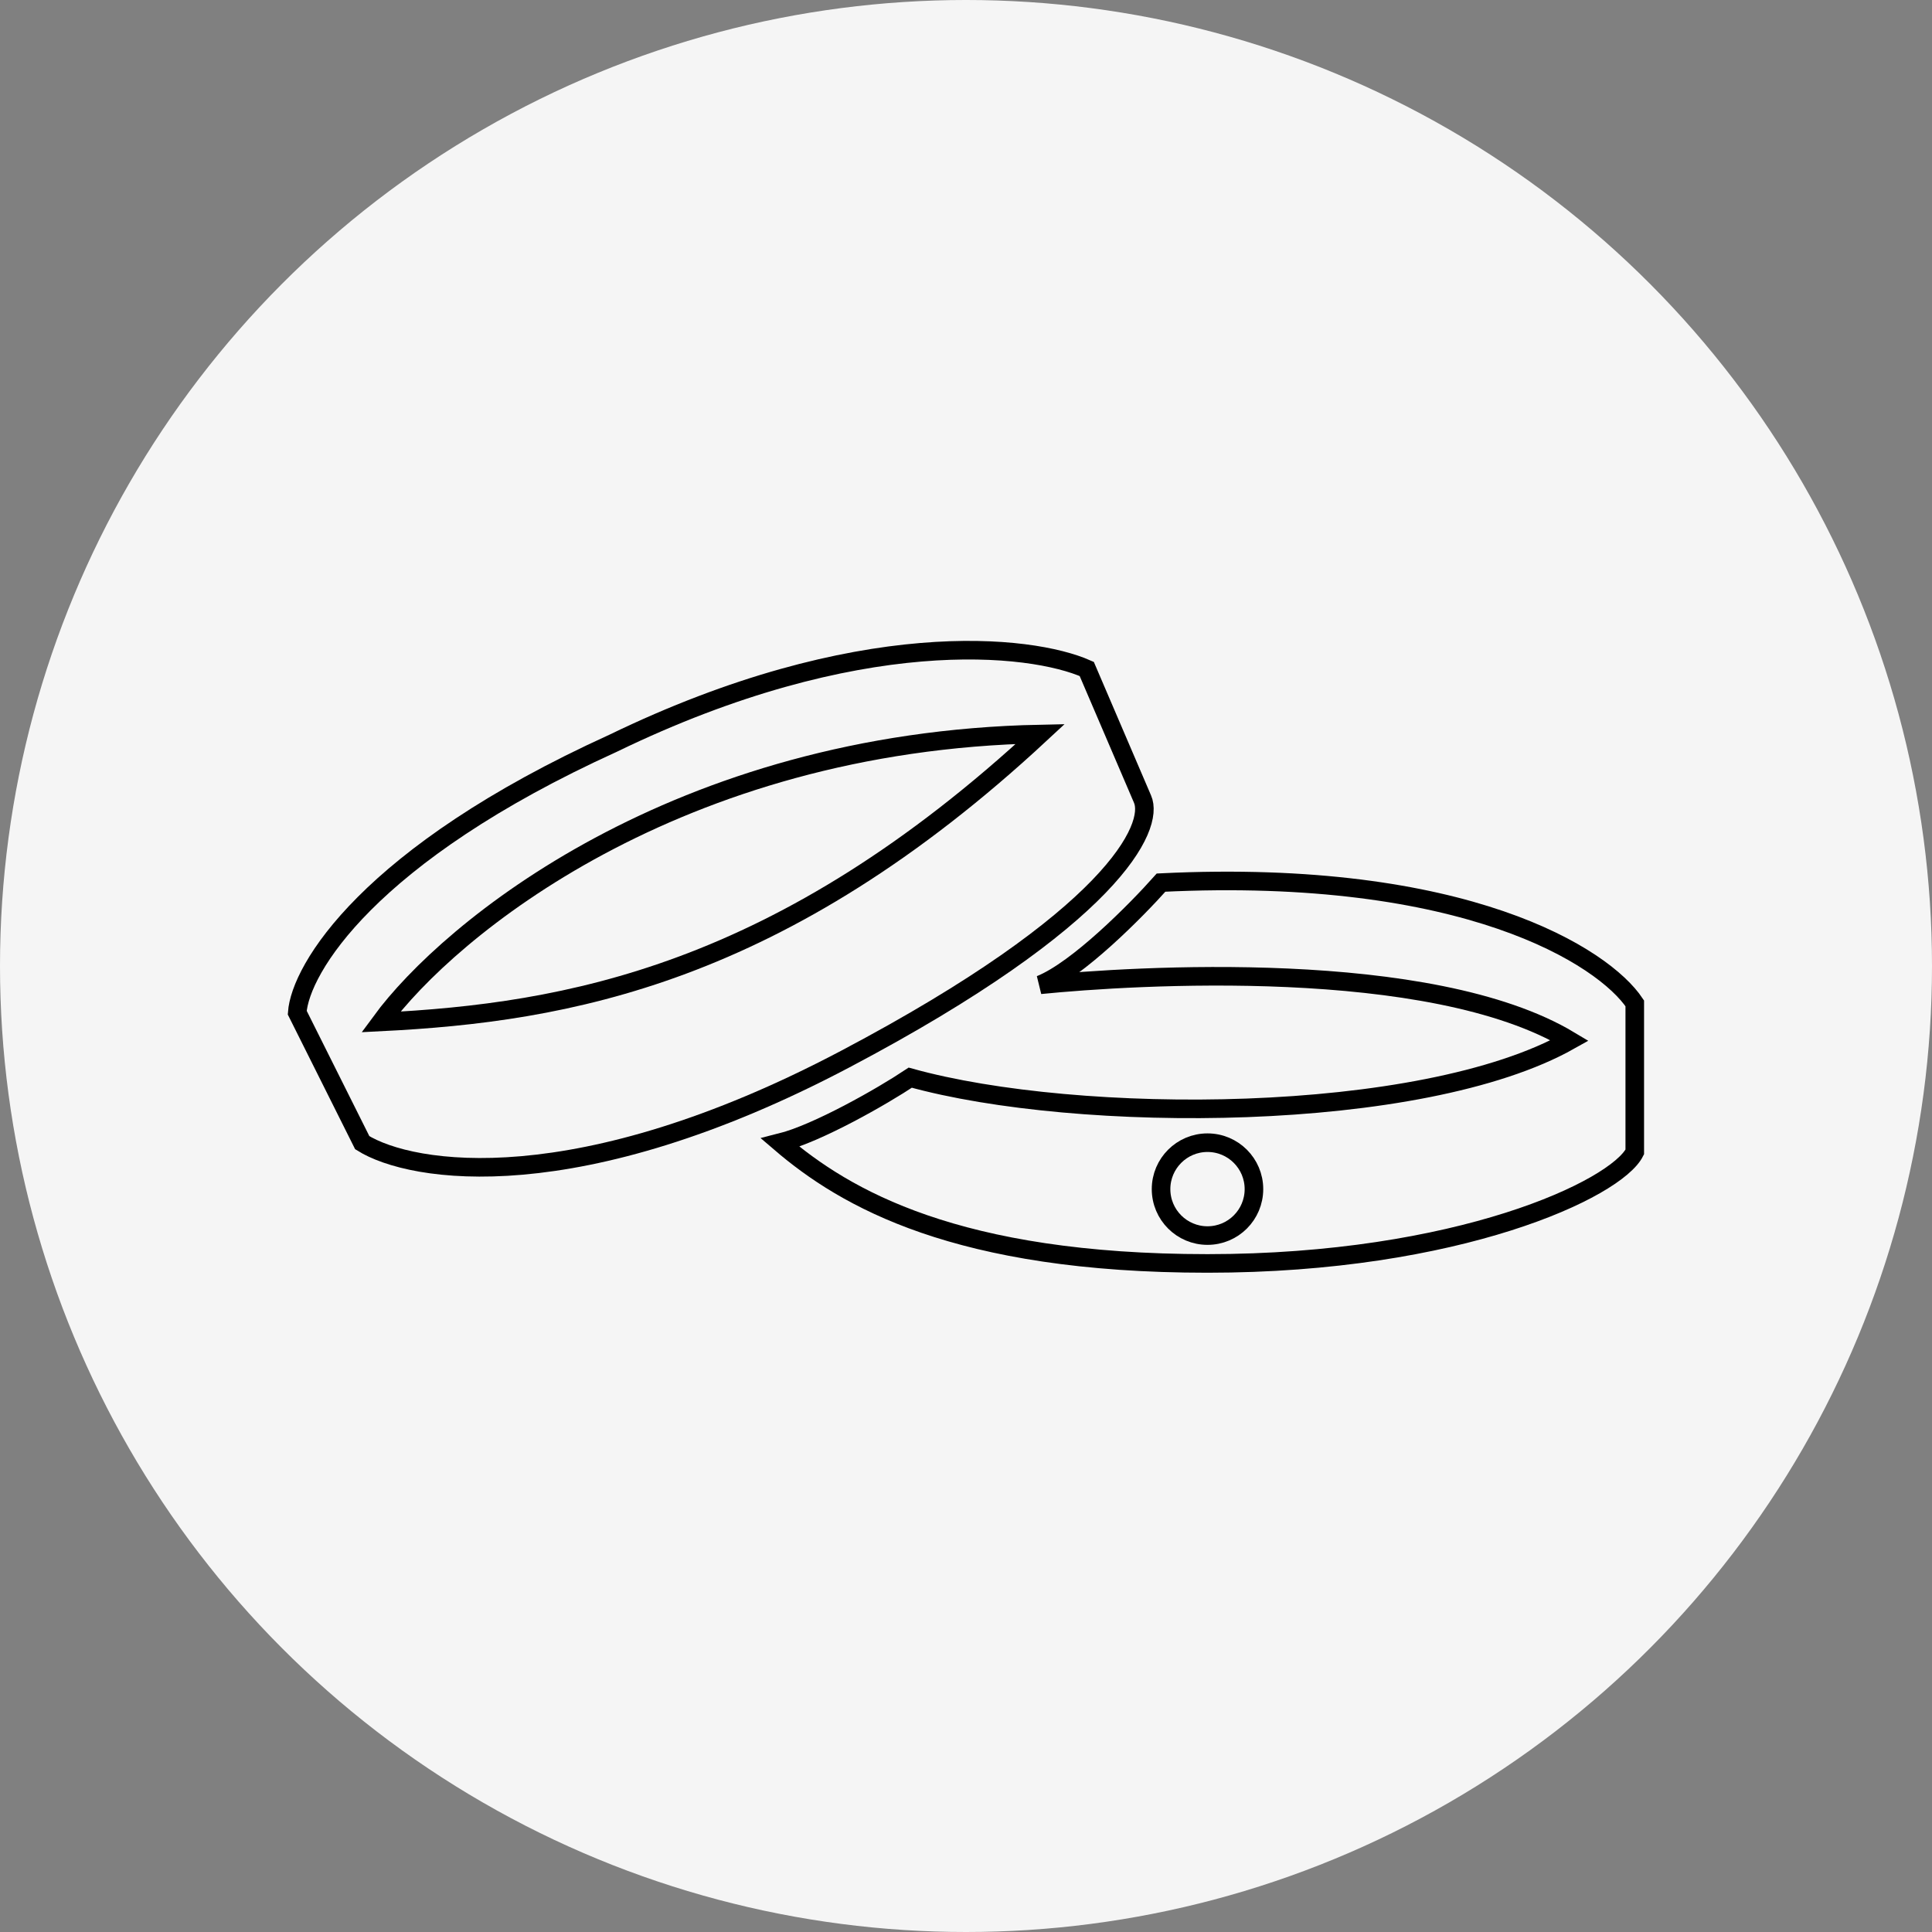 <svg width="104" height="104" viewBox="0 0 104 104" fill="none" xmlns="http://www.w3.org/2000/svg">
<rect x="0" y="0" width="104" height="104" fill="#808080" stroke="none"/>
<circle cx="52" cy="52" r="52" fill="#F5F5F5"/>
<path d="M20.5 55.011C24.167 50.011 36.4 39.911 56 39.511C42 52.511 30.5 54.511 20.5 55.011Z" stroke="black"/>
<path d="M19.5 61.511L16 54.511C16.167 52.178 19.8 46.012 33 40.011C46.2 33.611 55.5 34.678 58.5 36.011L61.5 43.011C62.167 44.511 59.9 49.411 45.5 57.011C31.1 64.611 22.167 63.178 19.5 61.511Z" stroke="black"/>
<path d="M56 53.011C58 52.211 61.167 49.011 62.5 47.511C78.9 46.711 86.333 51.511 88 54.011V62.011C87 64.011 78.5 68.011 65 68.011C51.5 68.011 45.5 64.511 42 61.511C44 61.011 47.5 59.011 49 58.011C58 60.511 76.5 60.511 84.5 56.011C77 51.511 61 52.511 56 53.011Z" stroke="black"/>
<circle cx="65" cy="64.011" r="2.5" stroke="black"/>
</svg>
